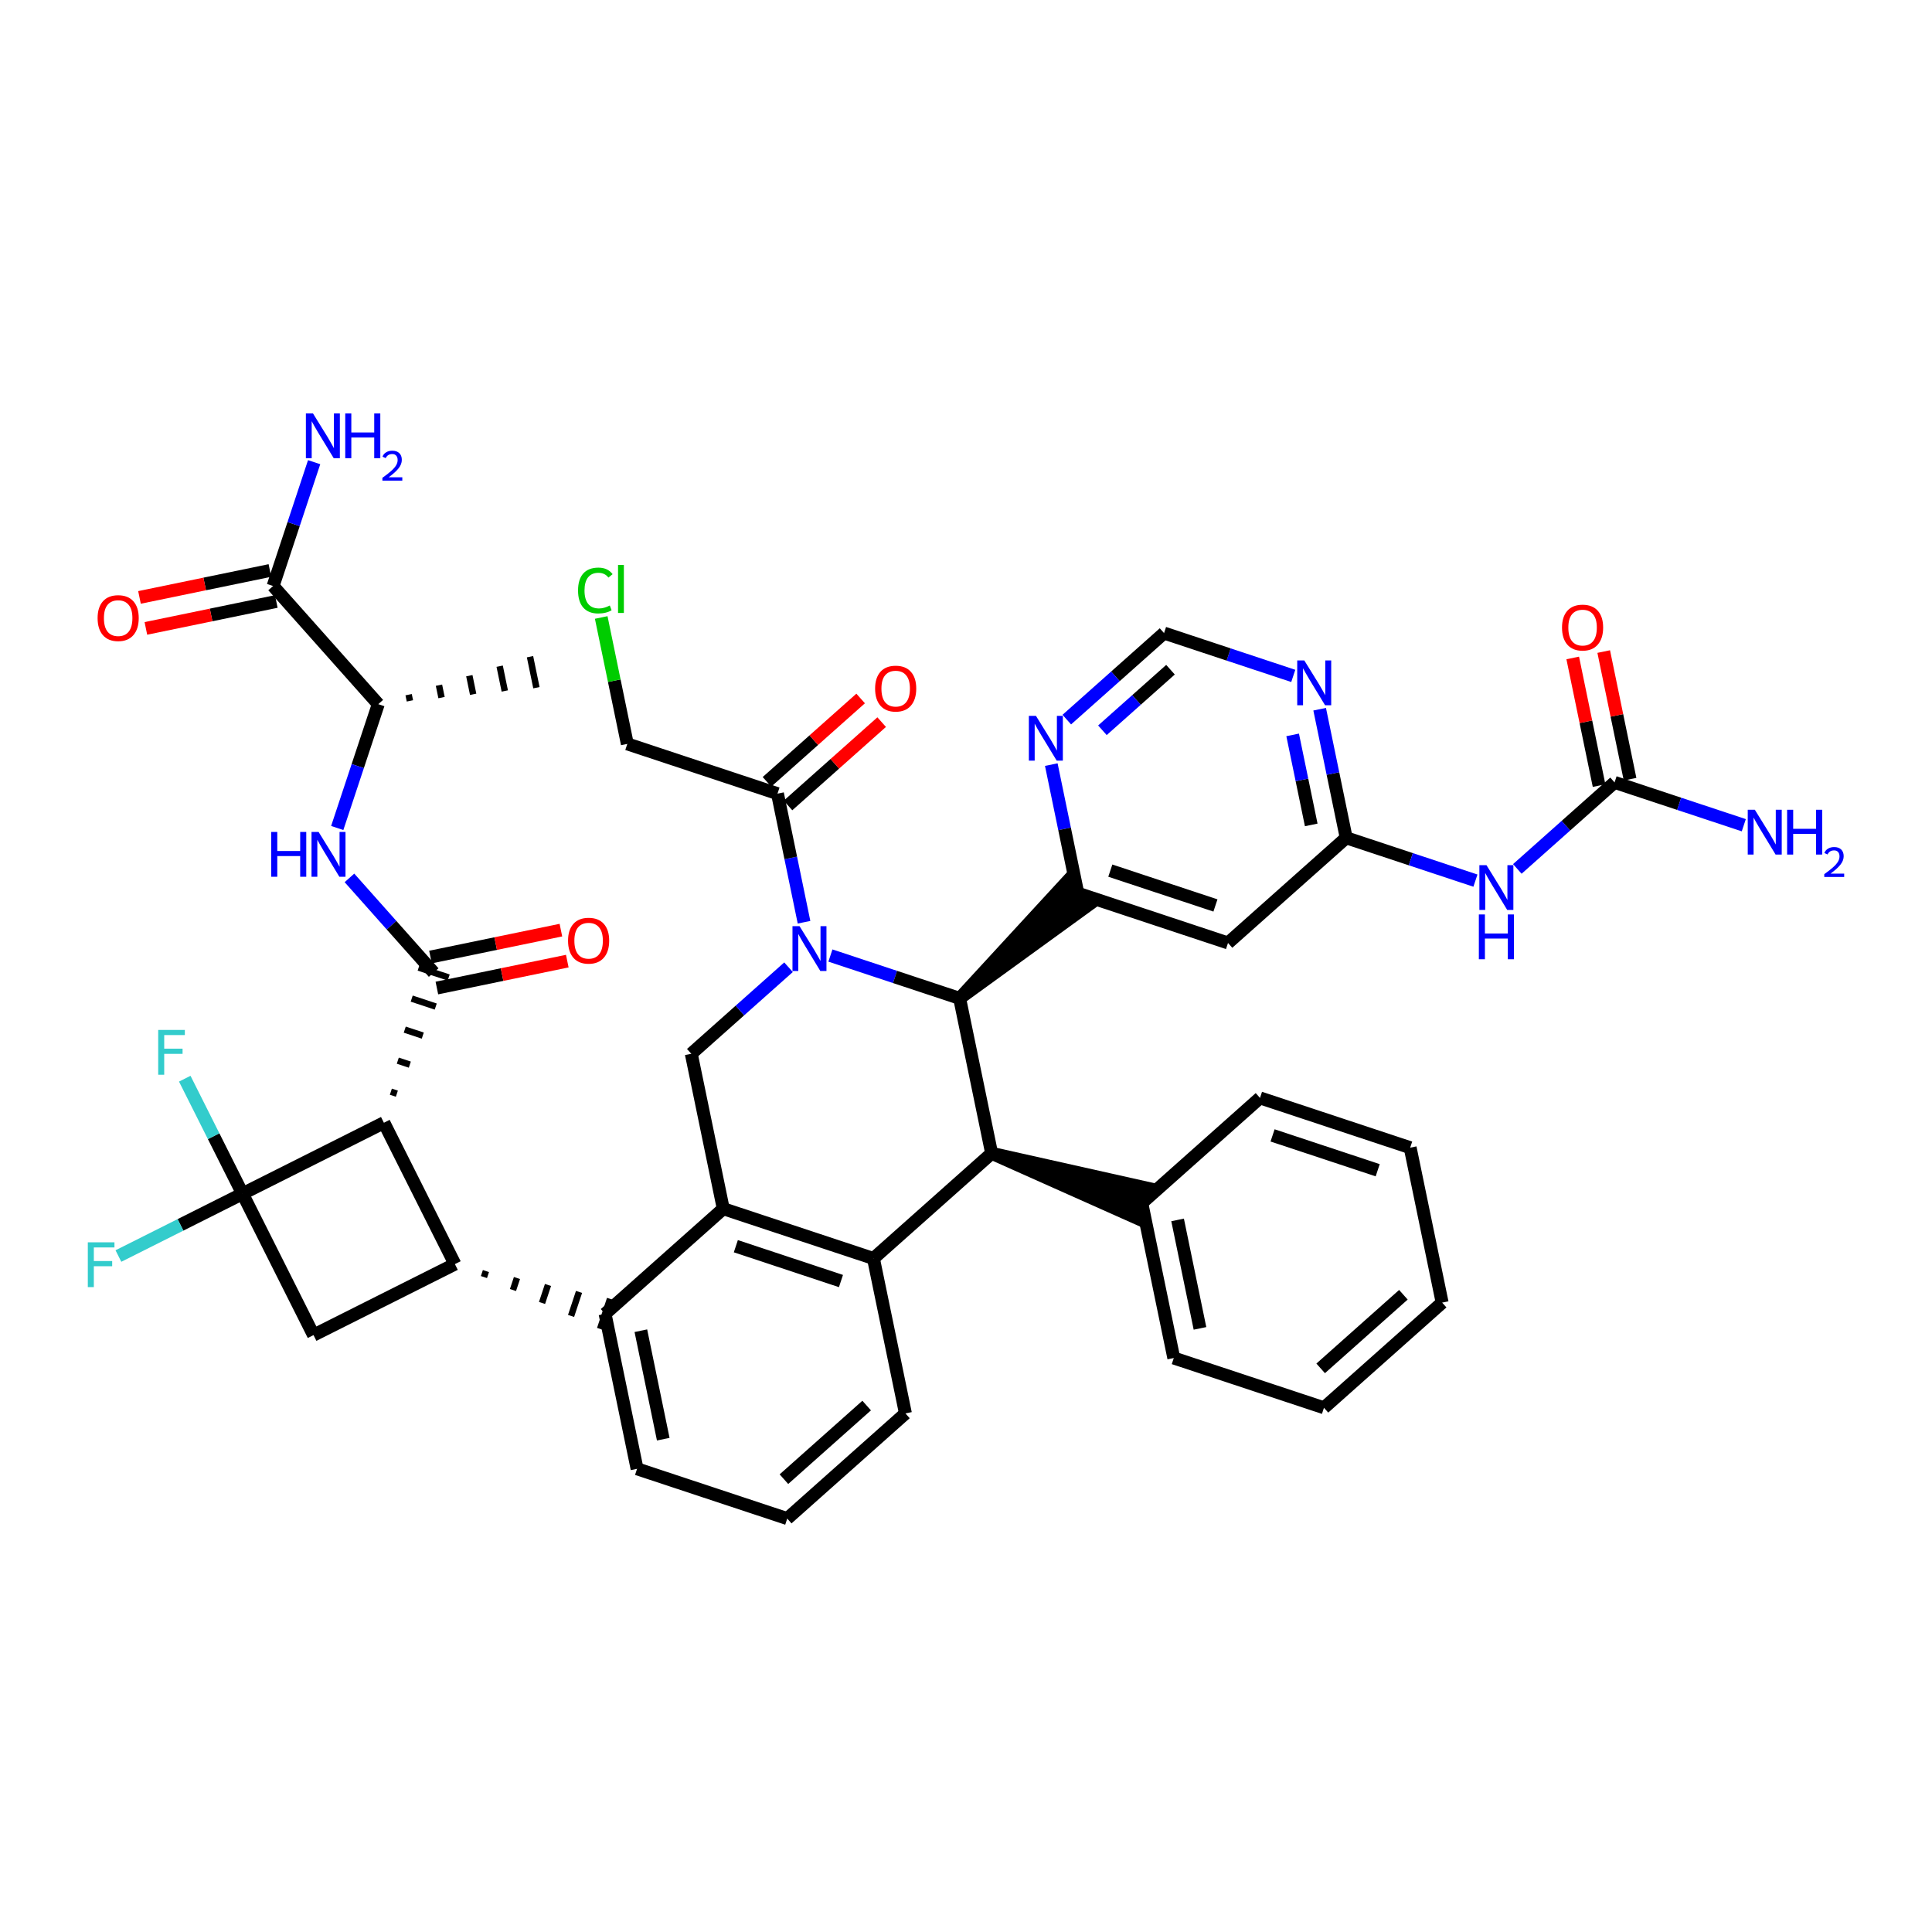 <?xml version='1.0' encoding='iso-8859-1'?>
<svg version='1.1' baseProfile='full'
              xmlns='http://www.w3.org/2000/svg'
                      xmlns:rdkit='http://www.rdkit.org/xml'
                      xmlns:xlink='http://www.w3.org/1999/xlink'
                  xml:space='preserve'
width='300px' height='300px' viewBox='0 0 300 300'>
<!-- END OF HEADER -->
<rect style='opacity:1.0;fill:#FFFFFF;stroke:none' width='300' height='300' x='0' y='0'> </rect>
<rect style='opacity:1.0;fill:#FFFFFF;stroke:none' width='300' height='300' x='0' y='0'> </rect>
<path class='bond-0 atom-1 atom-0' d='M 63.65,108.833 L 63.451,107.87' style='fill:none;fill-rule:evenodd;stroke:#000000;stroke-width:1.0px;stroke-linecap:butt;stroke-linejoin:miter;stroke-opacity:1' />
<path class='bond-0 atom-1 atom-0' d='M 68.561,108.321 L 68.163,106.396' style='fill:none;fill-rule:evenodd;stroke:#000000;stroke-width:1.0px;stroke-linecap:butt;stroke-linejoin:miter;stroke-opacity:1' />
<path class='bond-0 atom-1 atom-0' d='M 73.472,107.809 L 72.876,104.921' style='fill:none;fill-rule:evenodd;stroke:#000000;stroke-width:1.0px;stroke-linecap:butt;stroke-linejoin:miter;stroke-opacity:1' />
<path class='bond-0 atom-1 atom-0' d='M 78.383,107.296 L 77.588,103.447' style='fill:none;fill-rule:evenodd;stroke:#000000;stroke-width:1.0px;stroke-linecap:butt;stroke-linejoin:miter;stroke-opacity:1' />
<path class='bond-0 atom-1 atom-0' d='M 83.294,106.784 L 82.301,101.972' style='fill:none;fill-rule:evenodd;stroke:#000000;stroke-width:1.0px;stroke-linecap:butt;stroke-linejoin:miter;stroke-opacity:1' />
<path class='bond-1 atom-1 atom-2' d='M 58.738,109.345 L 55.552,118.958' style='fill:none;fill-rule:evenodd;stroke:#000000;stroke-width:2.0px;stroke-linecap:butt;stroke-linejoin:miter;stroke-opacity:1' />
<path class='bond-1 atom-1 atom-2' d='M 55.552,118.958 L 52.367,128.571' style='fill:none;fill-rule:evenodd;stroke:#0000FF;stroke-width:2.0px;stroke-linecap:butt;stroke-linejoin:miter;stroke-opacity:1' />
<path class='bond-40 atom-1 atom-41' d='M 58.738,109.345 L 42.408,90.993' style='fill:none;fill-rule:evenodd;stroke:#000000;stroke-width:2.0px;stroke-linecap:butt;stroke-linejoin:miter;stroke-opacity:1' />
<path class='bond-2 atom-2 atom-3' d='M 54.263,136.319 L 60.802,143.668' style='fill:none;fill-rule:evenodd;stroke:#0000FF;stroke-width:2.0px;stroke-linecap:butt;stroke-linejoin:miter;stroke-opacity:1' />
<path class='bond-2 atom-2 atom-3' d='M 60.802,143.668 L 67.341,151.017' style='fill:none;fill-rule:evenodd;stroke:#000000;stroke-width:2.0px;stroke-linecap:butt;stroke-linejoin:miter;stroke-opacity:1' />
<path class='bond-3 atom-3 atom-4' d='M 67.838,153.422 L 77.963,151.332' style='fill:none;fill-rule:evenodd;stroke:#000000;stroke-width:2.0px;stroke-linecap:butt;stroke-linejoin:miter;stroke-opacity:1' />
<path class='bond-3 atom-3 atom-4' d='M 77.963,151.332 L 88.089,149.242' style='fill:none;fill-rule:evenodd;stroke:#FF0000;stroke-width:2.0px;stroke-linecap:butt;stroke-linejoin:miter;stroke-opacity:1' />
<path class='bond-3 atom-3 atom-4' d='M 66.844,148.611 L 76.97,146.52' style='fill:none;fill-rule:evenodd;stroke:#000000;stroke-width:2.0px;stroke-linecap:butt;stroke-linejoin:miter;stroke-opacity:1' />
<path class='bond-3 atom-3 atom-4' d='M 76.97,146.52 L 87.096,144.43' style='fill:none;fill-rule:evenodd;stroke:#FF0000;stroke-width:2.0px;stroke-linecap:butt;stroke-linejoin:miter;stroke-opacity:1' />
<path class='bond-4 atom-5 atom-3' d='M 61.625,169.826 L 60.692,169.517' style='fill:none;fill-rule:evenodd;stroke:#000000;stroke-width:1.0px;stroke-linecap:butt;stroke-linejoin:miter;stroke-opacity:1' />
<path class='bond-4 atom-5 atom-3' d='M 63.637,165.317 L 61.771,164.699' style='fill:none;fill-rule:evenodd;stroke:#000000;stroke-width:1.0px;stroke-linecap:butt;stroke-linejoin:miter;stroke-opacity:1' />
<path class='bond-4 atom-5 atom-3' d='M 65.649,160.808 L 62.85,159.88' style='fill:none;fill-rule:evenodd;stroke:#000000;stroke-width:1.0px;stroke-linecap:butt;stroke-linejoin:miter;stroke-opacity:1' />
<path class='bond-4 atom-5 atom-3' d='M 67.661,156.299 L 63.93,155.062' style='fill:none;fill-rule:evenodd;stroke:#000000;stroke-width:1.0px;stroke-linecap:butt;stroke-linejoin:miter;stroke-opacity:1' />
<path class='bond-4 atom-5 atom-3' d='M 69.673,151.789 L 65.009,150.244' style='fill:none;fill-rule:evenodd;stroke:#000000;stroke-width:1.0px;stroke-linecap:butt;stroke-linejoin:miter;stroke-opacity:1' />
<path class='bond-5 atom-5 atom-6' d='M 59.612,174.336 L 70.637,196.29' style='fill:none;fill-rule:evenodd;stroke:#000000;stroke-width:2.0px;stroke-linecap:butt;stroke-linejoin:miter;stroke-opacity:1' />
<path class='bond-43 atom-38 atom-5' d='M 37.659,185.36 L 59.612,174.336' style='fill:none;fill-rule:evenodd;stroke:#000000;stroke-width:2.0px;stroke-linecap:butt;stroke-linejoin:miter;stroke-opacity:1' />
<path class='bond-6 atom-6 atom-7' d='M 75.146,198.302 L 75.455,197.369' style='fill:none;fill-rule:evenodd;stroke:#000000;stroke-width:1.0px;stroke-linecap:butt;stroke-linejoin:miter;stroke-opacity:1' />
<path class='bond-6 atom-6 atom-7' d='M 79.655,200.314 L 80.274,198.448' style='fill:none;fill-rule:evenodd;stroke:#000000;stroke-width:1.0px;stroke-linecap:butt;stroke-linejoin:miter;stroke-opacity:1' />
<path class='bond-6 atom-6 atom-7' d='M 84.165,202.326 L 85.092,199.527' style='fill:none;fill-rule:evenodd;stroke:#000000;stroke-width:1.0px;stroke-linecap:butt;stroke-linejoin:miter;stroke-opacity:1' />
<path class='bond-6 atom-6 atom-7' d='M 88.674,204.338 L 89.91,200.607' style='fill:none;fill-rule:evenodd;stroke:#000000;stroke-width:1.0px;stroke-linecap:butt;stroke-linejoin:miter;stroke-opacity:1' />
<path class='bond-6 atom-6 atom-7' d='M 93.183,206.35 L 94.729,201.686' style='fill:none;fill-rule:evenodd;stroke:#000000;stroke-width:1.0px;stroke-linecap:butt;stroke-linejoin:miter;stroke-opacity:1' />
<path class='bond-36 atom-6 atom-37' d='M 70.637,196.29 L 48.683,207.314' style='fill:none;fill-rule:evenodd;stroke:#000000;stroke-width:2.0px;stroke-linecap:butt;stroke-linejoin:miter;stroke-opacity:1' />
<path class='bond-7 atom-7 atom-8' d='M 93.956,204.018 L 98.923,228.077' style='fill:none;fill-rule:evenodd;stroke:#000000;stroke-width:2.0px;stroke-linecap:butt;stroke-linejoin:miter;stroke-opacity:1' />
<path class='bond-7 atom-7 atom-8' d='M 99.513,206.633 L 102.989,223.475' style='fill:none;fill-rule:evenodd;stroke:#000000;stroke-width:2.0px;stroke-linecap:butt;stroke-linejoin:miter;stroke-opacity:1' />
<path class='bond-44 atom-12 atom-7' d='M 112.308,187.687 L 93.956,204.018' style='fill:none;fill-rule:evenodd;stroke:#000000;stroke-width:2.0px;stroke-linecap:butt;stroke-linejoin:miter;stroke-opacity:1' />
<path class='bond-8 atom-8 atom-9' d='M 98.923,228.077 L 122.242,235.805' style='fill:none;fill-rule:evenodd;stroke:#000000;stroke-width:2.0px;stroke-linecap:butt;stroke-linejoin:miter;stroke-opacity:1' />
<path class='bond-9 atom-9 atom-10' d='M 122.242,235.805 L 140.594,219.474' style='fill:none;fill-rule:evenodd;stroke:#000000;stroke-width:2.0px;stroke-linecap:butt;stroke-linejoin:miter;stroke-opacity:1' />
<path class='bond-9 atom-9 atom-10' d='M 121.728,229.685 L 134.575,218.254' style='fill:none;fill-rule:evenodd;stroke:#000000;stroke-width:2.0px;stroke-linecap:butt;stroke-linejoin:miter;stroke-opacity:1' />
<path class='bond-10 atom-10 atom-11' d='M 140.594,219.474 L 135.628,195.415' style='fill:none;fill-rule:evenodd;stroke:#000000;stroke-width:2.0px;stroke-linecap:butt;stroke-linejoin:miter;stroke-opacity:1' />
<path class='bond-11 atom-11 atom-12' d='M 135.628,195.415 L 112.308,187.687' style='fill:none;fill-rule:evenodd;stroke:#000000;stroke-width:2.0px;stroke-linecap:butt;stroke-linejoin:miter;stroke-opacity:1' />
<path class='bond-11 atom-11 atom-12' d='M 130.584,198.92 L 114.261,193.51' style='fill:none;fill-rule:evenodd;stroke:#000000;stroke-width:2.0px;stroke-linecap:butt;stroke-linejoin:miter;stroke-opacity:1' />
<path class='bond-47 atom-30 atom-11' d='M 153.98,179.085 L 135.628,195.415' style='fill:none;fill-rule:evenodd;stroke:#000000;stroke-width:2.0px;stroke-linecap:butt;stroke-linejoin:miter;stroke-opacity:1' />
<path class='bond-12 atom-12 atom-13' d='M 112.308,187.687 L 107.342,163.628' style='fill:none;fill-rule:evenodd;stroke:#000000;stroke-width:2.0px;stroke-linecap:butt;stroke-linejoin:miter;stroke-opacity:1' />
<path class='bond-13 atom-13 atom-14' d='M 107.342,163.628 L 114.892,156.91' style='fill:none;fill-rule:evenodd;stroke:#000000;stroke-width:2.0px;stroke-linecap:butt;stroke-linejoin:miter;stroke-opacity:1' />
<path class='bond-13 atom-13 atom-14' d='M 114.892,156.91 L 122.442,150.191' style='fill:none;fill-rule:evenodd;stroke:#0000FF;stroke-width:2.0px;stroke-linecap:butt;stroke-linejoin:miter;stroke-opacity:1' />
<path class='bond-14 atom-14 atom-15' d='M 124.849,143.204 L 122.789,133.221' style='fill:none;fill-rule:evenodd;stroke:#0000FF;stroke-width:2.0px;stroke-linecap:butt;stroke-linejoin:miter;stroke-opacity:1' />
<path class='bond-14 atom-14 atom-15' d='M 122.789,133.221 L 120.728,123.238' style='fill:none;fill-rule:evenodd;stroke:#000000;stroke-width:2.0px;stroke-linecap:butt;stroke-linejoin:miter;stroke-opacity:1' />
<path class='bond-18 atom-14 atom-19' d='M 128.947,148.375 L 138.98,151.7' style='fill:none;fill-rule:evenodd;stroke:#0000FF;stroke-width:2.0px;stroke-linecap:butt;stroke-linejoin:miter;stroke-opacity:1' />
<path class='bond-18 atom-14 atom-19' d='M 138.98,151.7 L 149.013,155.025' style='fill:none;fill-rule:evenodd;stroke:#000000;stroke-width:2.0px;stroke-linecap:butt;stroke-linejoin:miter;stroke-opacity:1' />
<path class='bond-15 atom-15 atom-16' d='M 122.361,125.073 L 129.633,118.602' style='fill:none;fill-rule:evenodd;stroke:#000000;stroke-width:2.0px;stroke-linecap:butt;stroke-linejoin:miter;stroke-opacity:1' />
<path class='bond-15 atom-15 atom-16' d='M 129.633,118.602 L 136.905,112.131' style='fill:none;fill-rule:evenodd;stroke:#FF0000;stroke-width:2.0px;stroke-linecap:butt;stroke-linejoin:miter;stroke-opacity:1' />
<path class='bond-15 atom-15 atom-16' d='M 119.095,121.403 L 126.367,114.932' style='fill:none;fill-rule:evenodd;stroke:#000000;stroke-width:2.0px;stroke-linecap:butt;stroke-linejoin:miter;stroke-opacity:1' />
<path class='bond-15 atom-15 atom-16' d='M 126.367,114.932 L 133.639,108.46' style='fill:none;fill-rule:evenodd;stroke:#FF0000;stroke-width:2.0px;stroke-linecap:butt;stroke-linejoin:miter;stroke-opacity:1' />
<path class='bond-16 atom-15 atom-17' d='M 120.728,123.238 L 97.409,115.51' style='fill:none;fill-rule:evenodd;stroke:#000000;stroke-width:2.0px;stroke-linecap:butt;stroke-linejoin:miter;stroke-opacity:1' />
<path class='bond-17 atom-17 atom-18' d='M 97.409,115.51 L 95.383,105.696' style='fill:none;fill-rule:evenodd;stroke:#000000;stroke-width:2.0px;stroke-linecap:butt;stroke-linejoin:miter;stroke-opacity:1' />
<path class='bond-17 atom-17 atom-18' d='M 95.383,105.696 L 93.357,95.882' style='fill:none;fill-rule:evenodd;stroke:#00CC00;stroke-width:2.0px;stroke-linecap:butt;stroke-linejoin:miter;stroke-opacity:1' />
<path class='bond-19 atom-19 atom-20' d='M 149.013,155.025 L 168.999,140.53 L 165.733,136.859 Z' style='fill:#000000;fill-rule:evenodd;fill-opacity:1;stroke:#000000;stroke-width:2.0px;stroke-linecap:butt;stroke-linejoin:miter;stroke-opacity:1;' />
<path class='bond-29 atom-19 atom-30' d='M 149.013,155.025 L 153.98,179.085' style='fill:none;fill-rule:evenodd;stroke:#000000;stroke-width:2.0px;stroke-linecap:butt;stroke-linejoin:miter;stroke-opacity:1' />
<path class='bond-20 atom-20 atom-21' d='M 167.366,138.695 L 190.685,146.423' style='fill:none;fill-rule:evenodd;stroke:#000000;stroke-width:2.0px;stroke-linecap:butt;stroke-linejoin:miter;stroke-opacity:1' />
<path class='bond-20 atom-20 atom-21' d='M 172.409,135.19 L 188.733,140.6' style='fill:none;fill-rule:evenodd;stroke:#000000;stroke-width:2.0px;stroke-linecap:butt;stroke-linejoin:miter;stroke-opacity:1' />
<path class='bond-45 atom-29 atom-20' d='M 163.244,118.728 L 165.305,128.711' style='fill:none;fill-rule:evenodd;stroke:#0000FF;stroke-width:2.0px;stroke-linecap:butt;stroke-linejoin:miter;stroke-opacity:1' />
<path class='bond-45 atom-29 atom-20' d='M 165.305,128.711 L 167.366,138.695' style='fill:none;fill-rule:evenodd;stroke:#000000;stroke-width:2.0px;stroke-linecap:butt;stroke-linejoin:miter;stroke-opacity:1' />
<path class='bond-21 atom-21 atom-22' d='M 190.685,146.423 L 209.037,130.092' style='fill:none;fill-rule:evenodd;stroke:#000000;stroke-width:2.0px;stroke-linecap:butt;stroke-linejoin:miter;stroke-opacity:1' />
<path class='bond-22 atom-22 atom-23' d='M 209.037,130.092 L 219.071,133.417' style='fill:none;fill-rule:evenodd;stroke:#000000;stroke-width:2.0px;stroke-linecap:butt;stroke-linejoin:miter;stroke-opacity:1' />
<path class='bond-22 atom-22 atom-23' d='M 219.071,133.417 L 229.104,136.743' style='fill:none;fill-rule:evenodd;stroke:#0000FF;stroke-width:2.0px;stroke-linecap:butt;stroke-linejoin:miter;stroke-opacity:1' />
<path class='bond-26 atom-22 atom-27' d='M 209.037,130.092 L 206.977,120.109' style='fill:none;fill-rule:evenodd;stroke:#000000;stroke-width:2.0px;stroke-linecap:butt;stroke-linejoin:miter;stroke-opacity:1' />
<path class='bond-26 atom-22 atom-27' d='M 206.977,120.109 L 204.916,110.126' style='fill:none;fill-rule:evenodd;stroke:#0000FF;stroke-width:2.0px;stroke-linecap:butt;stroke-linejoin:miter;stroke-opacity:1' />
<path class='bond-26 atom-22 atom-27' d='M 203.607,128.091 L 202.165,121.102' style='fill:none;fill-rule:evenodd;stroke:#000000;stroke-width:2.0px;stroke-linecap:butt;stroke-linejoin:miter;stroke-opacity:1' />
<path class='bond-26 atom-22 atom-27' d='M 202.165,121.102 L 200.722,114.114' style='fill:none;fill-rule:evenodd;stroke:#0000FF;stroke-width:2.0px;stroke-linecap:butt;stroke-linejoin:miter;stroke-opacity:1' />
<path class='bond-23 atom-23 atom-24' d='M 235.609,134.926 L 243.159,128.208' style='fill:none;fill-rule:evenodd;stroke:#0000FF;stroke-width:2.0px;stroke-linecap:butt;stroke-linejoin:miter;stroke-opacity:1' />
<path class='bond-23 atom-23 atom-24' d='M 243.159,128.208 L 250.709,121.49' style='fill:none;fill-rule:evenodd;stroke:#000000;stroke-width:2.0px;stroke-linecap:butt;stroke-linejoin:miter;stroke-opacity:1' />
<path class='bond-24 atom-24 atom-25' d='M 250.709,121.49 L 260.742,124.815' style='fill:none;fill-rule:evenodd;stroke:#000000;stroke-width:2.0px;stroke-linecap:butt;stroke-linejoin:miter;stroke-opacity:1' />
<path class='bond-24 atom-24 atom-25' d='M 260.742,124.815 L 270.776,128.14' style='fill:none;fill-rule:evenodd;stroke:#0000FF;stroke-width:2.0px;stroke-linecap:butt;stroke-linejoin:miter;stroke-opacity:1' />
<path class='bond-25 atom-24 atom-26' d='M 253.115,120.993 L 251.069,111.084' style='fill:none;fill-rule:evenodd;stroke:#000000;stroke-width:2.0px;stroke-linecap:butt;stroke-linejoin:miter;stroke-opacity:1' />
<path class='bond-25 atom-24 atom-26' d='M 251.069,111.084 L 249.024,101.174' style='fill:none;fill-rule:evenodd;stroke:#FF0000;stroke-width:2.0px;stroke-linecap:butt;stroke-linejoin:miter;stroke-opacity:1' />
<path class='bond-25 atom-24 atom-26' d='M 248.303,121.986 L 246.257,112.077' style='fill:none;fill-rule:evenodd;stroke:#000000;stroke-width:2.0px;stroke-linecap:butt;stroke-linejoin:miter;stroke-opacity:1' />
<path class='bond-25 atom-24 atom-26' d='M 246.257,112.077 L 244.212,102.167' style='fill:none;fill-rule:evenodd;stroke:#FF0000;stroke-width:2.0px;stroke-linecap:butt;stroke-linejoin:miter;stroke-opacity:1' />
<path class='bond-27 atom-27 atom-28' d='M 200.818,104.955 L 190.785,101.63' style='fill:none;fill-rule:evenodd;stroke:#0000FF;stroke-width:2.0px;stroke-linecap:butt;stroke-linejoin:miter;stroke-opacity:1' />
<path class='bond-27 atom-27 atom-28' d='M 190.785,101.63 L 180.752,98.305' style='fill:none;fill-rule:evenodd;stroke:#000000;stroke-width:2.0px;stroke-linecap:butt;stroke-linejoin:miter;stroke-opacity:1' />
<path class='bond-28 atom-28 atom-29' d='M 180.752,98.305 L 173.202,105.023' style='fill:none;fill-rule:evenodd;stroke:#000000;stroke-width:2.0px;stroke-linecap:butt;stroke-linejoin:miter;stroke-opacity:1' />
<path class='bond-28 atom-28 atom-29' d='M 173.202,105.023 L 165.652,111.741' style='fill:none;fill-rule:evenodd;stroke:#0000FF;stroke-width:2.0px;stroke-linecap:butt;stroke-linejoin:miter;stroke-opacity:1' />
<path class='bond-28 atom-28 atom-29' d='M 181.753,103.991 L 176.468,108.694' style='fill:none;fill-rule:evenodd;stroke:#000000;stroke-width:2.0px;stroke-linecap:butt;stroke-linejoin:miter;stroke-opacity:1' />
<path class='bond-28 atom-28 atom-29' d='M 176.468,108.694 L 171.183,113.396' style='fill:none;fill-rule:evenodd;stroke:#0000FF;stroke-width:2.0px;stroke-linecap:butt;stroke-linejoin:miter;stroke-opacity:1' />
<path class='bond-30 atom-30 atom-31' d='M 153.98,179.085 L 176.526,189.145 L 178.072,184.481 Z' style='fill:#000000;fill-rule:evenodd;fill-opacity:1;stroke:#000000;stroke-width:2.0px;stroke-linecap:butt;stroke-linejoin:miter;stroke-opacity:1;' />
<path class='bond-31 atom-31 atom-32' d='M 177.299,186.813 L 182.266,210.872' style='fill:none;fill-rule:evenodd;stroke:#000000;stroke-width:2.0px;stroke-linecap:butt;stroke-linejoin:miter;stroke-opacity:1' />
<path class='bond-31 atom-31 atom-32' d='M 182.856,189.428 L 186.333,206.27' style='fill:none;fill-rule:evenodd;stroke:#000000;stroke-width:2.0px;stroke-linecap:butt;stroke-linejoin:miter;stroke-opacity:1' />
<path class='bond-46 atom-36 atom-31' d='M 195.652,170.482 L 177.299,186.813' style='fill:none;fill-rule:evenodd;stroke:#000000;stroke-width:2.0px;stroke-linecap:butt;stroke-linejoin:miter;stroke-opacity:1' />
<path class='bond-32 atom-32 atom-33' d='M 182.266,210.872 L 205.585,218.6' style='fill:none;fill-rule:evenodd;stroke:#000000;stroke-width:2.0px;stroke-linecap:butt;stroke-linejoin:miter;stroke-opacity:1' />
<path class='bond-33 atom-33 atom-34' d='M 205.585,218.6 L 223.937,202.269' style='fill:none;fill-rule:evenodd;stroke:#000000;stroke-width:2.0px;stroke-linecap:butt;stroke-linejoin:miter;stroke-opacity:1' />
<path class='bond-33 atom-33 atom-34' d='M 205.072,212.48 L 217.918,201.049' style='fill:none;fill-rule:evenodd;stroke:#000000;stroke-width:2.0px;stroke-linecap:butt;stroke-linejoin:miter;stroke-opacity:1' />
<path class='bond-34 atom-34 atom-35' d='M 223.937,202.269 L 218.971,178.21' style='fill:none;fill-rule:evenodd;stroke:#000000;stroke-width:2.0px;stroke-linecap:butt;stroke-linejoin:miter;stroke-opacity:1' />
<path class='bond-35 atom-35 atom-36' d='M 218.971,178.21 L 195.652,170.482' style='fill:none;fill-rule:evenodd;stroke:#000000;stroke-width:2.0px;stroke-linecap:butt;stroke-linejoin:miter;stroke-opacity:1' />
<path class='bond-35 atom-35 atom-36' d='M 213.927,181.715 L 197.604,176.305' style='fill:none;fill-rule:evenodd;stroke:#000000;stroke-width:2.0px;stroke-linecap:butt;stroke-linejoin:miter;stroke-opacity:1' />
<path class='bond-37 atom-37 atom-38' d='M 48.683,207.314 L 37.659,185.36' style='fill:none;fill-rule:evenodd;stroke:#000000;stroke-width:2.0px;stroke-linecap:butt;stroke-linejoin:miter;stroke-opacity:1' />
<path class='bond-38 atom-38 atom-39' d='M 37.659,185.36 L 28.023,190.199' style='fill:none;fill-rule:evenodd;stroke:#000000;stroke-width:2.0px;stroke-linecap:butt;stroke-linejoin:miter;stroke-opacity:1' />
<path class='bond-38 atom-38 atom-39' d='M 28.023,190.199 L 18.387,195.037' style='fill:none;fill-rule:evenodd;stroke:#33CCCC;stroke-width:2.0px;stroke-linecap:butt;stroke-linejoin:miter;stroke-opacity:1' />
<path class='bond-39 atom-38 atom-40' d='M 37.659,185.36 L 33.174,176.429' style='fill:none;fill-rule:evenodd;stroke:#000000;stroke-width:2.0px;stroke-linecap:butt;stroke-linejoin:miter;stroke-opacity:1' />
<path class='bond-39 atom-38 atom-40' d='M 33.174,176.429 L 28.69,167.499' style='fill:none;fill-rule:evenodd;stroke:#33CCCC;stroke-width:2.0px;stroke-linecap:butt;stroke-linejoin:miter;stroke-opacity:1' />
<path class='bond-41 atom-41 atom-42' d='M 42.408,90.993 L 45.593,81.379' style='fill:none;fill-rule:evenodd;stroke:#000000;stroke-width:2.0px;stroke-linecap:butt;stroke-linejoin:miter;stroke-opacity:1' />
<path class='bond-41 atom-41 atom-42' d='M 45.593,81.379 L 48.779,71.766' style='fill:none;fill-rule:evenodd;stroke:#0000FF;stroke-width:2.0px;stroke-linecap:butt;stroke-linejoin:miter;stroke-opacity:1' />
<path class='bond-42 atom-41 atom-43' d='M 41.911,88.587 L 31.785,90.677' style='fill:none;fill-rule:evenodd;stroke:#000000;stroke-width:2.0px;stroke-linecap:butt;stroke-linejoin:miter;stroke-opacity:1' />
<path class='bond-42 atom-41 atom-43' d='M 31.785,90.677 L 21.66,92.767' style='fill:none;fill-rule:evenodd;stroke:#FF0000;stroke-width:2.0px;stroke-linecap:butt;stroke-linejoin:miter;stroke-opacity:1' />
<path class='bond-42 atom-41 atom-43' d='M 42.904,93.398 L 32.779,95.489' style='fill:none;fill-rule:evenodd;stroke:#000000;stroke-width:2.0px;stroke-linecap:butt;stroke-linejoin:miter;stroke-opacity:1' />
<path class='bond-42 atom-41 atom-43' d='M 32.779,95.489 L 22.653,97.579' style='fill:none;fill-rule:evenodd;stroke:#FF0000;stroke-width:2.0px;stroke-linecap:butt;stroke-linejoin:miter;stroke-opacity:1' />
<path  class='atom-2' d='M 42.112 129.185
L 43.056 129.185
L 43.056 132.143
L 46.613 132.143
L 46.613 129.185
L 47.556 129.185
L 47.556 136.143
L 46.613 136.143
L 46.613 132.929
L 43.056 132.929
L 43.056 136.143
L 42.112 136.143
L 42.112 129.185
' fill='#0000FF'/>
<path  class='atom-2' d='M 49.472 129.185
L 51.752 132.87
Q 51.978 133.234, 52.342 133.892
Q 52.705 134.551, 52.725 134.59
L 52.725 129.185
L 53.648 129.185
L 53.648 136.143
L 52.695 136.143
L 50.248 132.114
Q 49.964 131.642, 49.659 131.102
Q 49.364 130.561, 49.276 130.394
L 49.276 136.143
L 48.372 136.143
L 48.372 129.185
L 49.472 129.185
' fill='#0000FF'/>
<path  class='atom-4' d='M 88.206 146.07
Q 88.206 144.399, 89.032 143.466
Q 89.857 142.532, 91.4 142.532
Q 92.943 142.532, 93.768 143.466
Q 94.594 144.399, 94.594 146.07
Q 94.594 147.76, 93.758 148.723
Q 92.923 149.676, 91.4 149.676
Q 89.867 149.676, 89.032 148.723
Q 88.206 147.77, 88.206 146.07
M 91.4 148.89
Q 92.461 148.89, 93.031 148.182
Q 93.611 147.465, 93.611 146.07
Q 93.611 144.704, 93.031 144.016
Q 92.461 143.318, 91.4 143.318
Q 90.339 143.318, 89.759 144.006
Q 89.189 144.694, 89.189 146.07
Q 89.189 147.475, 89.759 148.182
Q 90.339 148.89, 91.4 148.89
' fill='#FF0000'/>
<path  class='atom-14' d='M 124.156 143.819
L 126.436 147.503
Q 126.662 147.867, 127.026 148.525
Q 127.389 149.184, 127.409 149.223
L 127.409 143.819
L 128.333 143.819
L 128.333 150.776
L 127.38 150.776
L 124.933 146.747
Q 124.648 146.275, 124.343 145.735
Q 124.048 145.194, 123.96 145.027
L 123.96 150.776
L 123.056 150.776
L 123.056 143.819
L 124.156 143.819
' fill='#0000FF'/>
<path  class='atom-16' d='M 135.886 106.927
Q 135.886 105.256, 136.712 104.323
Q 137.537 103.389, 139.08 103.389
Q 140.623 103.389, 141.448 104.323
Q 142.274 105.256, 142.274 106.927
Q 142.274 108.617, 141.439 109.58
Q 140.603 110.533, 139.08 110.533
Q 137.547 110.533, 136.712 109.58
Q 135.886 108.627, 135.886 106.927
M 139.08 109.747
Q 140.141 109.747, 140.711 109.04
Q 141.291 108.322, 141.291 106.927
Q 141.291 105.561, 140.711 104.873
Q 140.141 104.175, 139.08 104.175
Q 138.019 104.175, 137.439 104.863
Q 136.869 105.551, 136.869 106.927
Q 136.869 108.332, 137.439 109.04
Q 138.019 109.747, 139.08 109.747
' fill='#FF0000'/>
<path  class='atom-18' d='M 89.759 91.691
Q 89.759 89.962, 90.565 89.058
Q 91.381 88.144, 92.923 88.144
Q 94.358 88.144, 95.125 89.156
L 94.476 89.687
Q 93.916 88.95, 92.923 88.95
Q 91.872 88.95, 91.312 89.657
Q 90.762 90.355, 90.762 91.691
Q 90.762 93.067, 91.332 93.775
Q 91.911 94.482, 93.031 94.482
Q 93.798 94.482, 94.692 94.02
L 94.967 94.757
Q 94.604 94.993, 94.053 95.131
Q 93.503 95.268, 92.894 95.268
Q 91.381 95.268, 90.565 94.344
Q 89.759 93.421, 89.759 91.691
' fill='#00CC00'/>
<path  class='atom-18' d='M 95.97 87.721
L 96.874 87.721
L 96.874 95.18
L 95.97 95.18
L 95.97 87.721
' fill='#00CC00'/>
<path  class='atom-23' d='M 230.819 134.342
L 233.098 138.027
Q 233.324 138.39, 233.688 139.049
Q 234.052 139.707, 234.071 139.746
L 234.071 134.342
L 234.995 134.342
L 234.995 141.299
L 234.042 141.299
L 231.595 137.27
Q 231.31 136.799, 231.005 136.258
Q 230.711 135.718, 230.622 135.551
L 230.622 141.299
L 229.718 141.299
L 229.718 134.342
L 230.819 134.342
' fill='#0000FF'/>
<path  class='atom-23' d='M 229.635 141.995
L 230.578 141.995
L 230.578 144.953
L 234.135 144.953
L 234.135 141.995
L 235.079 141.995
L 235.079 148.952
L 234.135 148.952
L 234.135 145.739
L 230.578 145.739
L 230.578 148.952
L 229.635 148.952
L 229.635 141.995
' fill='#0000FF'/>
<path  class='atom-25' d='M 272.49 125.739
L 274.77 129.424
Q 274.996 129.788, 275.36 130.446
Q 275.723 131.105, 275.743 131.144
L 275.743 125.739
L 276.667 125.739
L 276.667 132.697
L 275.713 132.697
L 273.267 128.668
Q 272.982 128.196, 272.677 127.656
Q 272.382 127.115, 272.294 126.948
L 272.294 132.697
L 271.39 132.697
L 271.39 125.739
L 272.49 125.739
' fill='#0000FF'/>
<path  class='atom-25' d='M 277.502 125.739
L 278.445 125.739
L 278.445 128.697
L 282.002 128.697
L 282.002 125.739
L 282.946 125.739
L 282.946 132.697
L 282.002 132.697
L 282.002 129.483
L 278.445 129.483
L 278.445 132.697
L 277.502 132.697
L 277.502 125.739
' fill='#0000FF'/>
<path  class='atom-25' d='M 283.283 132.453
Q 283.452 132.018, 283.854 131.778
Q 284.256 131.532, 284.814 131.532
Q 285.508 131.532, 285.897 131.908
Q 286.286 132.284, 286.286 132.952
Q 286.286 133.633, 285.78 134.268
Q 285.281 134.904, 284.243 135.656
L 286.364 135.656
L 286.364 136.175
L 283.27 136.175
L 283.27 135.741
Q 284.126 135.131, 284.632 134.677
Q 285.144 134.223, 285.391 133.814
Q 285.637 133.406, 285.637 132.984
Q 285.637 132.543, 285.417 132.297
Q 285.196 132.05, 284.814 132.05
Q 284.444 132.05, 284.197 132.2
Q 283.951 132.349, 283.776 132.68
L 283.283 132.453
' fill='#0000FF'/>
<path  class='atom-26' d='M 242.549 97.45
Q 242.549 95.78, 243.374 94.846
Q 244.2 93.913, 245.742 93.913
Q 247.285 93.913, 248.111 94.846
Q 248.936 95.78, 248.936 97.45
Q 248.936 99.14, 248.101 100.103
Q 247.266 101.057, 245.742 101.057
Q 244.209 101.057, 243.374 100.103
Q 242.549 99.15, 242.549 97.45
M 245.742 100.27
Q 246.804 100.27, 247.374 99.563
Q 247.953 98.846, 247.953 97.45
Q 247.953 96.084, 247.374 95.397
Q 246.804 94.699, 245.742 94.699
Q 244.681 94.699, 244.101 95.387
Q 243.531 96.075, 243.531 97.45
Q 243.531 98.855, 244.101 99.563
Q 244.681 100.27, 245.742 100.27
' fill='#FF0000'/>
<path  class='atom-27' d='M 202.533 102.554
L 204.813 106.239
Q 205.039 106.603, 205.402 107.261
Q 205.766 107.92, 205.786 107.959
L 205.786 102.554
L 206.709 102.554
L 206.709 109.512
L 205.756 109.512
L 203.309 105.483
Q 203.024 105.011, 202.72 104.471
Q 202.425 103.93, 202.336 103.763
L 202.336 109.512
L 201.432 109.512
L 201.432 102.554
L 202.533 102.554
' fill='#0000FF'/>
<path  class='atom-29' d='M 160.861 111.157
L 163.141 114.842
Q 163.367 115.205, 163.731 115.864
Q 164.094 116.522, 164.114 116.562
L 164.114 111.157
L 165.038 111.157
L 165.038 118.114
L 164.084 118.114
L 161.638 114.085
Q 161.353 113.614, 161.048 113.073
Q 160.753 112.533, 160.665 112.366
L 160.665 118.114
L 159.761 118.114
L 159.761 111.157
L 160.861 111.157
' fill='#0000FF'/>
<path  class='atom-39' d='M 13.636 192.906
L 17.773 192.906
L 17.773 193.702
L 14.57 193.702
L 14.57 195.814
L 17.42 195.814
L 17.42 196.62
L 14.57 196.62
L 14.57 199.863
L 13.636 199.863
L 13.636 192.906
' fill='#33CCCC'/>
<path  class='atom-40' d='M 24.566 159.928
L 28.703 159.928
L 28.703 160.724
L 25.499 160.724
L 25.499 162.836
L 28.349 162.836
L 28.349 163.642
L 25.499 163.642
L 25.499 166.885
L 24.566 166.885
L 24.566 159.928
' fill='#33CCCC'/>
<path  class='atom-42' d='M 48.598 64.195
L 50.878 67.88
Q 51.104 68.243, 51.467 68.902
Q 51.831 69.56, 51.851 69.599
L 51.851 64.195
L 52.774 64.195
L 52.774 71.152
L 51.821 71.152
L 49.374 67.123
Q 49.089 66.651, 48.785 66.111
Q 48.49 65.57, 48.401 65.403
L 48.401 71.152
L 47.498 71.152
L 47.498 64.195
L 48.598 64.195
' fill='#0000FF'/>
<path  class='atom-42' d='M 53.61 64.195
L 54.553 64.195
L 54.553 67.153
L 58.11 67.153
L 58.11 64.195
L 59.053 64.195
L 59.053 71.152
L 58.11 71.152
L 58.11 67.939
L 54.553 67.939
L 54.553 71.152
L 53.61 71.152
L 53.61 64.195
' fill='#0000FF'/>
<path  class='atom-42' d='M 59.391 70.908
Q 59.559 70.473, 59.962 70.233
Q 60.364 69.987, 60.921 69.987
Q 61.615 69.987, 62.004 70.363
Q 62.394 70.739, 62.394 71.407
Q 62.394 72.088, 61.888 72.724
Q 61.388 73.359, 60.351 74.112
L 62.471 74.112
L 62.471 74.631
L 59.378 74.631
L 59.378 74.196
Q 60.234 73.586, 60.74 73.132
Q 61.252 72.678, 61.498 72.27
Q 61.745 71.861, 61.745 71.44
Q 61.745 70.999, 61.525 70.752
Q 61.304 70.506, 60.921 70.506
Q 60.552 70.506, 60.305 70.655
Q 60.059 70.804, 59.884 71.135
L 59.391 70.908
' fill='#0000FF'/>
<path  class='atom-43' d='M 15.155 95.979
Q 15.155 94.308, 15.98 93.375
Q 16.806 92.441, 18.349 92.441
Q 19.891 92.441, 20.717 93.375
Q 21.542 94.308, 21.542 95.979
Q 21.542 97.669, 20.707 98.632
Q 19.872 99.585, 18.349 99.585
Q 16.816 99.585, 15.98 98.632
Q 15.155 97.679, 15.155 95.979
M 18.349 98.799
Q 19.41 98.799, 19.98 98.091
Q 20.559 97.374, 20.559 95.979
Q 20.559 94.613, 19.98 93.925
Q 19.41 93.227, 18.349 93.227
Q 17.287 93.227, 16.707 93.915
Q 16.137 94.603, 16.137 95.979
Q 16.137 97.384, 16.707 98.091
Q 17.287 98.799, 18.349 98.799
' fill='#FF0000'/>
</svg>
